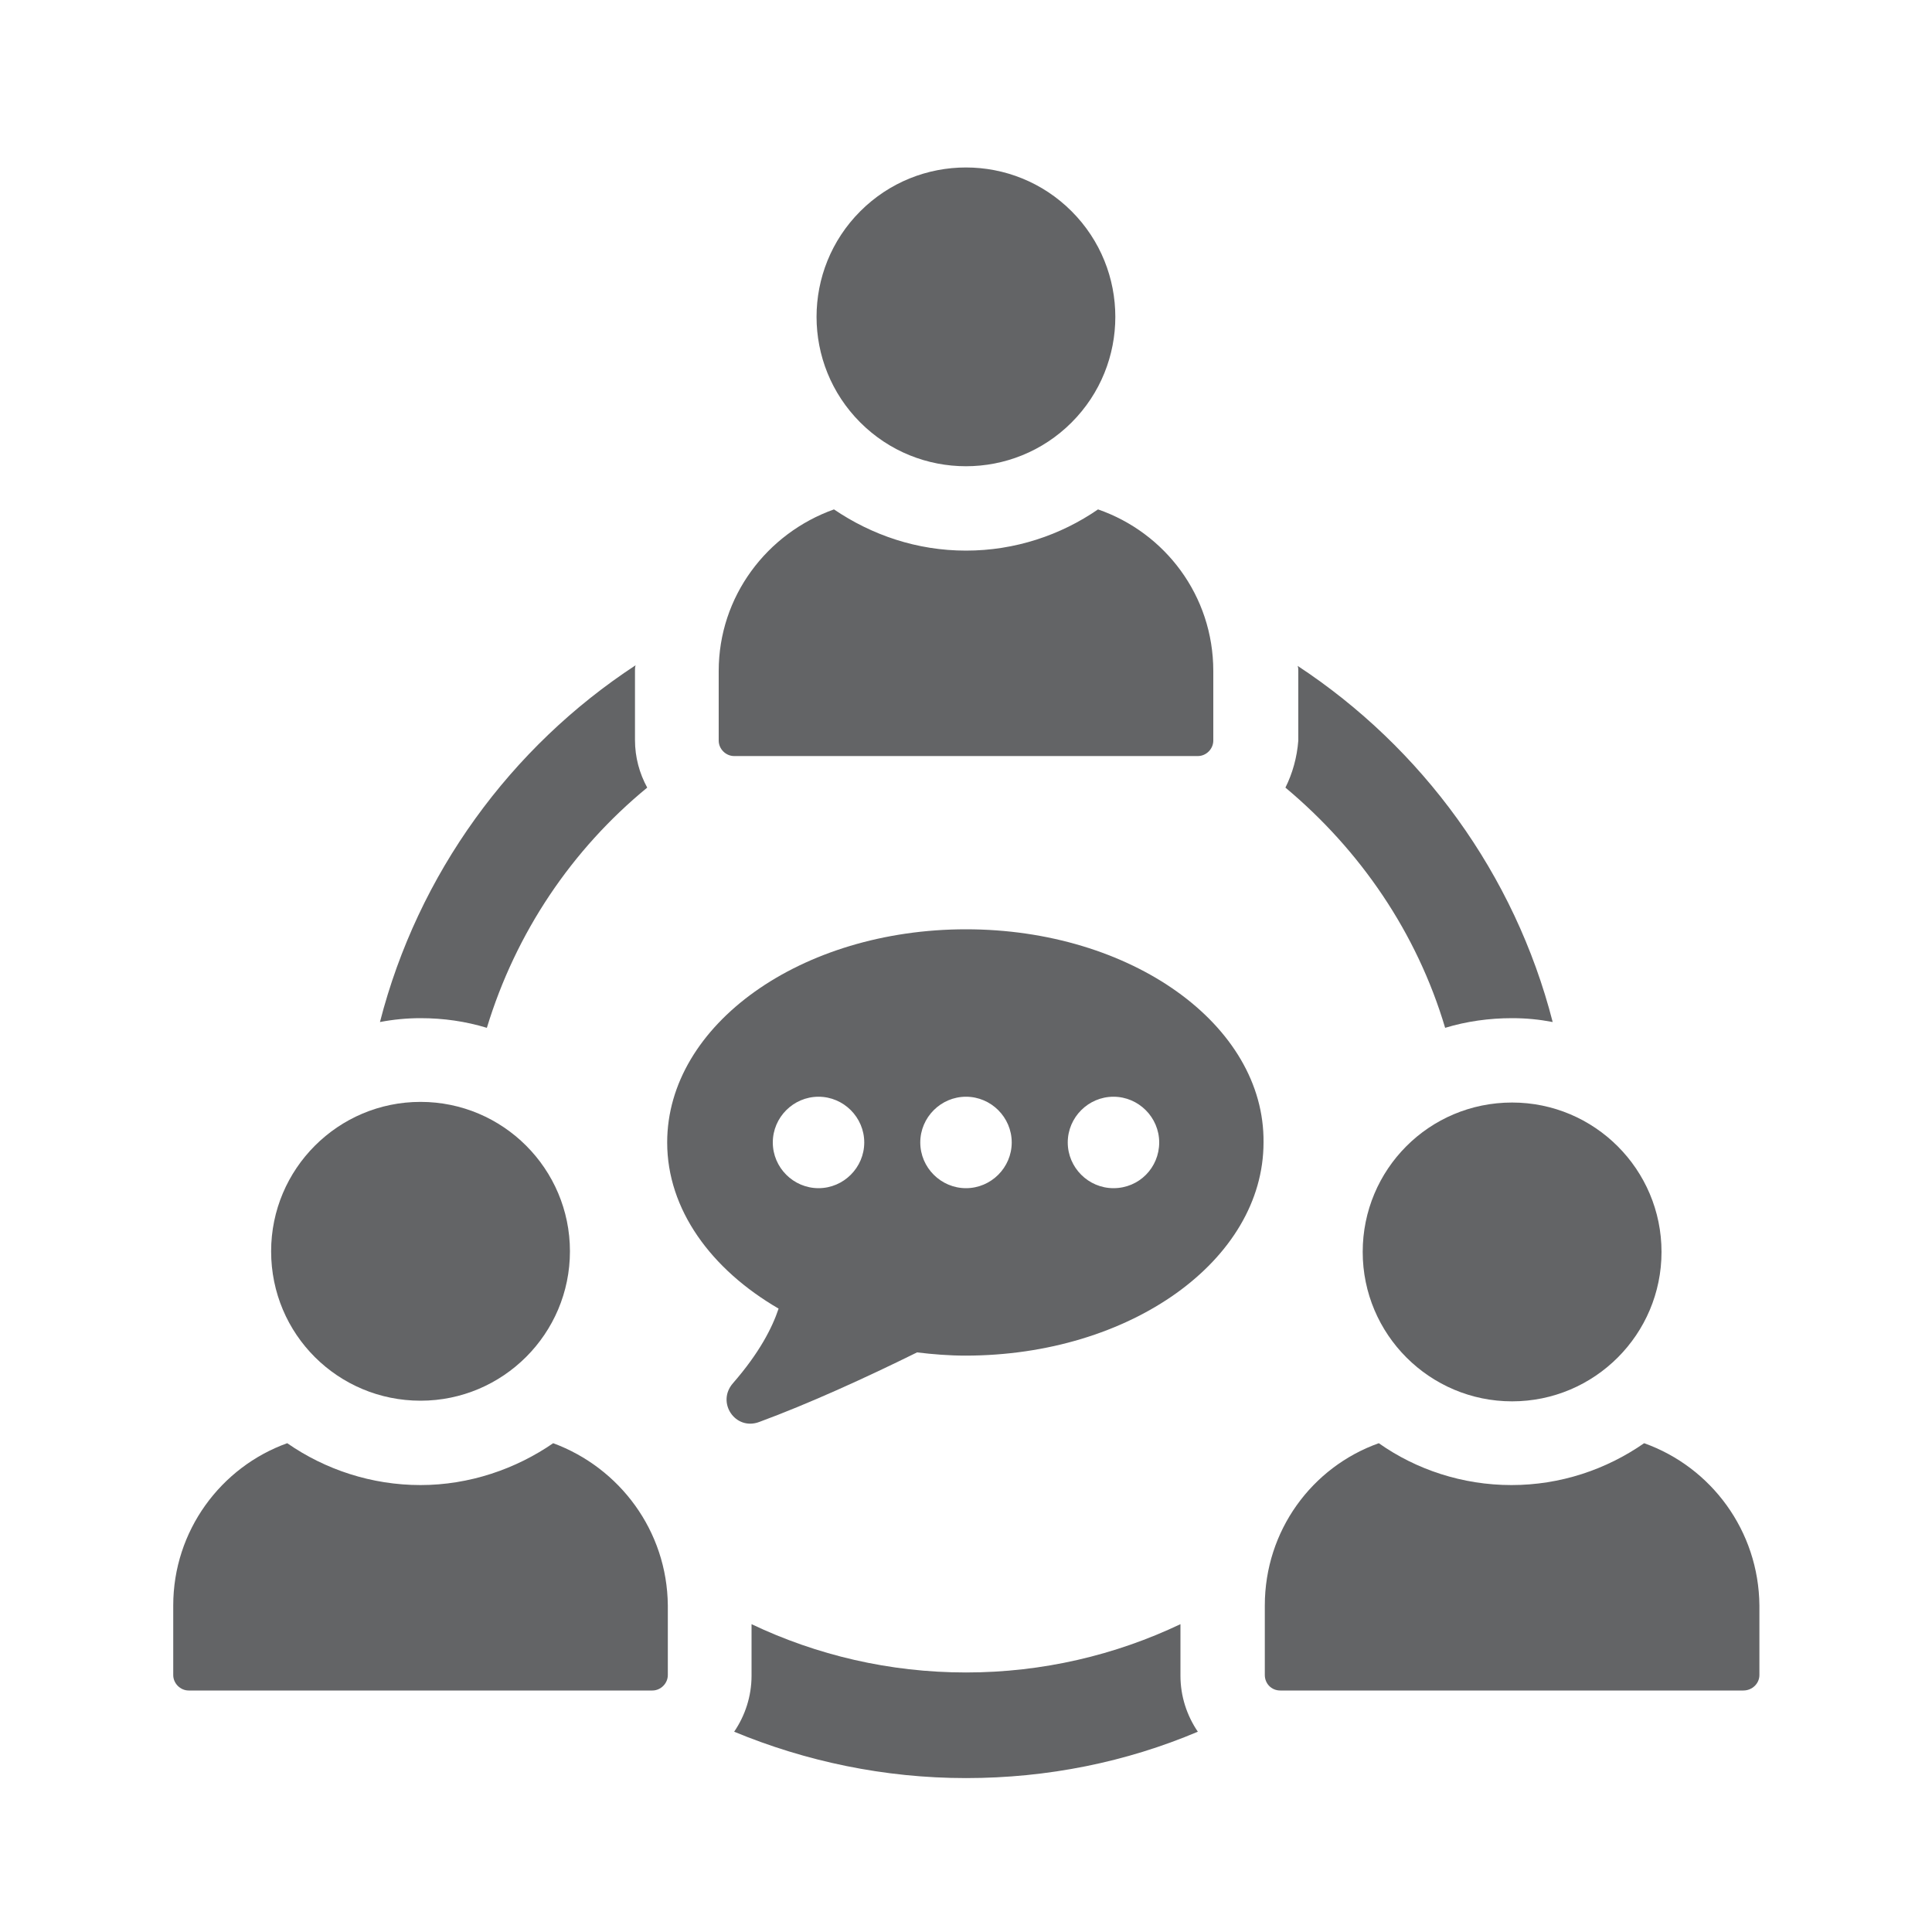 <?xml version="1.0" encoding="utf-8"?>
<!-- Generator: Adobe Illustrator 27.9.0, SVG Export Plug-In . SVG Version: 6.00 Build 0)  -->
<svg version="1.1" id="icon" xmlns="http://www.w3.org/2000/svg" xmlns:xlink="http://www.w3.org/1999/xlink" x="0px" y="0px"
	 viewBox="0 0 300 300" style="enable-background:new 0 0 300 300;" xml:space="preserve">
<style type="text/css">
	.st0{fill:#636466;}
</style>
<g>
	<path class="st0" d="M183.3,252.2c-10.1,4.8-21.4,7.5-33.3,7.5s-23.2-2.7-33.3-7.5v8c0,3.2-1,6.2-2.7,8.7c11.1,4.6,23.3,7.2,36,7.2
		c12.7,0,24.9-2.5,36-7.2c-1.7-2.5-2.7-5.5-2.7-8.7V252.2z"/>
	<path class="st0" d="M199.6,122.3c11.6,9.7,20.4,22.5,24.8,37.3c3.3-1,6.8-1.5,10.4-1.5c2.2,0,4.2,0.2,6.3,0.6
		c-5.9-23-20.3-42.6-39.6-55.3c0.1,0.3,0.1,0.5,0.1,0.8v10.8C201.4,117.6,200.7,120.1,199.6,122.3z"/>
	<path class="st0" d="M75.6,159.6c4.5-14.8,13.2-27.7,24.9-37.3c-1.2-2.2-1.9-4.7-1.9-7.4v-10.8c0-0.3,0-0.5,0.1-0.8
		C79.3,116,64.9,135.7,59,158.7c2.1-0.4,4.2-0.6,6.3-0.6C68.9,158.1,72.3,158.6,75.6,159.6z"/>
	<ellipse transform="matrix(0.707 -0.707 0.707 0.707 9.156 120.467)" class="st0" cx="150" cy="49.2" rx="23.2" ry="23.2"/>
	<path class="st0" d="M114,117.4H186c1.3,0,2.4-1.1,2.4-2.4v-10.8c0-11.7-7.5-21.5-17.9-25.1c-5.8,4-12.9,6.4-20.5,6.4
		c-7.6,0-14.6-2.4-20.5-6.4c-10.4,3.7-17.9,13.5-17.9,25.1v10.8C111.6,116.3,112.7,117.4,114,117.4z"/>
	<path class="st0" d="M85.9,224.1c-5.8,4-13,6.5-20.6,6.5s-14.8-2.4-20.7-6.5c-10.3,3.7-17.7,13.6-17.7,25.2v10.8
		c0,1.3,1.1,2.4,2.4,2.4h72c1.3,0,2.4-1.1,2.4-2.4v-10.8C103.6,237.7,96.2,227.9,85.9,224.1z"/>
	<path class="st0" d="M65.3,217.5c12.8,0,23.2-10.4,23.2-23.2c0-12.8-10.4-23.2-23.2-23.2c-12.8,0-23.2,10.4-23.2,23.2
		C42.1,207.2,52.5,217.5,65.3,217.5z"/>
	<path class="st0" d="M255.3,224.1c-5.9,4.1-13,6.5-20.6,6.5c-7.6,0-14.8-2.4-20.6-6.5c-10.4,3.7-17.7,13.6-17.7,25.2v10.8
		c0,1.3,1,2.4,2.4,2.4h71.9c1.4,0,2.5-1.1,2.5-2.4v-10.8C273.1,237.7,265.7,227.8,255.3,224.1z"/>
	<path class="st0" d="M211.6,194.4c0,12.8,10.4,23.2,23.2,23.2c12.8,0,23.2-10.4,23.2-23.2c0-12.8-10.4-23.2-23.2-23.2
		C221.9,171.2,211.6,181.6,211.6,194.4z"/>
	<path class="st0" d="M150,144.3c-25.6,0-46.4,14.8-46.4,33.1c0,10.4,6.8,19.7,17.3,25.8c-1,3-3,6.9-7.1,11.6c-2.6,3,0.4,7.4,4.1,6
		c7.6-2.8,16.4-6.8,24.5-10.8c2.5,0.3,5,0.5,7.5,0.5c25.6,0,46.3-14.8,46.3-33.1C196.4,159.1,175.6,144.3,150,144.3z M127.1,184.5
		c-3.9,0-7.1-3.2-7.1-7.1c0-3.9,3.2-7.1,7.1-7.1c3.9,0,7.1,3.2,7.1,7.1C134.2,181.3,131,184.5,127.1,184.5z M150,184.5
		c-3.9,0-7.1-3.2-7.1-7.1c0-3.9,3.2-7.1,7.1-7.1c3.9,0,7.1,3.2,7.1,7.1C157.1,181.3,153.9,184.5,150,184.5z M172.9,184.5
		c-3.9,0-7.1-3.2-7.1-7.1c0-3.9,3.2-7.1,7.1-7.1c3.9,0,7.1,3.2,7.1,7.1C180,181.3,176.9,184.5,172.9,184.5z"/>
</g>
</svg>
